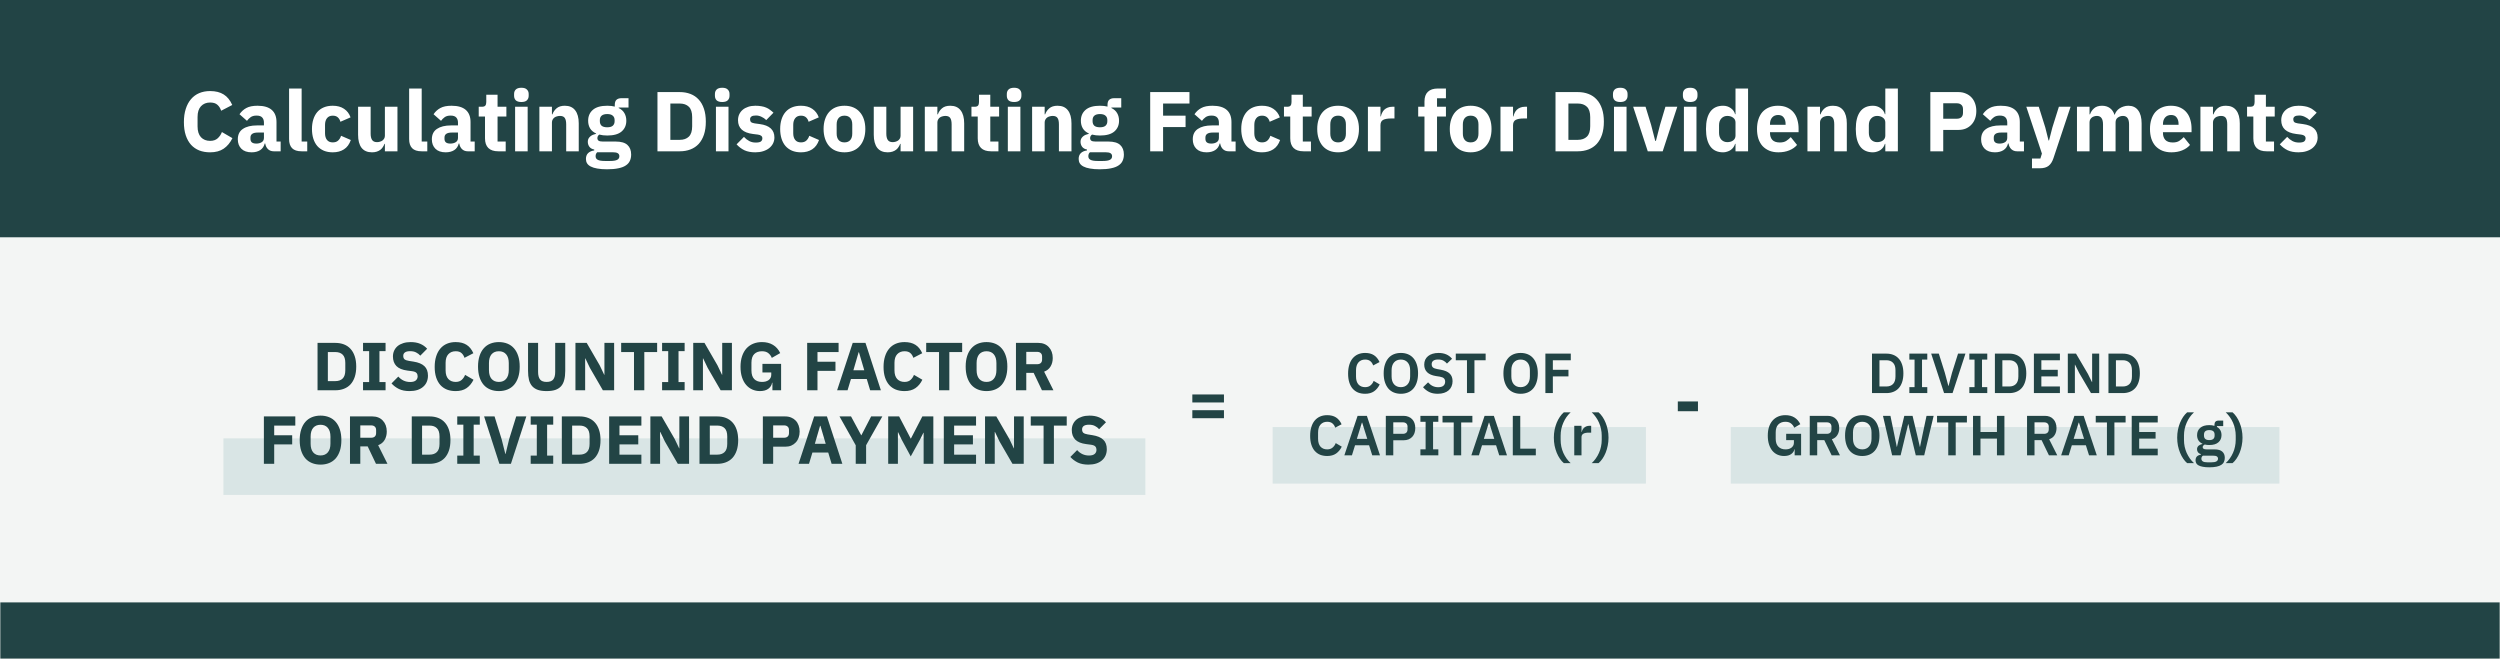 <?xml version="1.0" encoding="UTF-8"?> <svg xmlns="http://www.w3.org/2000/svg" width="884" height="233" viewBox="0 0 884 233" fill="none"><rect x="0" y="0" width="884" height="233" fill="#808080" stroke="none"/><g clip-path="url(#clip0_245_210)"><mask id="path-1-inside-1_245_210" fill="white"><path d="M0 0H884V233H0V0Z"></path></mask><path d="M0 0H884V233H0V0Z" fill="white"></path><rect width="884" height="84" fill="#224445"></rect><path d="M74.298 53.86C72.878 53.86 71.598 53.64 70.458 53.2C69.318 52.74 68.348 52.07 67.548 51.19C66.748 50.29 66.128 49.18 65.688 47.86C65.248 46.52 65.028 44.96 65.028 43.18C65.028 41.42 65.248 39.86 65.688 38.5C66.128 37.12 66.748 35.97 67.548 35.05C68.348 34.11 69.318 33.4 70.458 32.92C71.598 32.44 72.878 32.2 74.298 32.2C76.238 32.2 77.838 32.6 79.098 33.4C80.358 34.18 81.368 35.42 82.128 37.12L78.198 39.16C77.918 38.28 77.478 37.58 76.878 37.06C76.298 36.52 75.438 36.25 74.298 36.25C72.958 36.25 71.878 36.69 71.058 37.57C70.258 38.43 69.858 39.69 69.858 41.35V44.71C69.858 46.37 70.258 47.64 71.058 48.52C71.878 49.38 72.958 49.81 74.298 49.81C75.418 49.81 76.308 49.51 76.968 48.91C77.648 48.29 78.148 47.55 78.468 46.69L82.188 48.85C81.408 50.45 80.378 51.69 79.098 52.57C77.838 53.43 76.238 53.86 74.298 53.86ZM96.779 53.5C95.979 53.5 95.309 53.25 94.769 52.75C94.249 52.25 93.919 51.58 93.779 50.74H93.599C93.359 51.76 92.829 52.54 92.009 53.08C91.189 53.6 90.179 53.86 88.979 53.86C87.399 53.86 86.189 53.44 85.349 52.6C84.509 51.76 84.089 50.65 84.089 49.27C84.089 47.61 84.689 46.38 85.889 45.58C87.109 44.76 88.759 44.35 90.839 44.35H93.329V43.36C93.329 42.6 93.129 42 92.729 41.56C92.329 41.1 91.659 40.87 90.719 40.87C89.839 40.87 89.139 41.06 88.619 41.44C88.099 41.82 87.669 42.25 87.329 42.73L84.689 40.39C85.329 39.45 86.129 38.72 87.089 38.2C88.069 37.66 89.389 37.39 91.049 37.39C93.289 37.39 94.969 37.88 96.089 38.86C97.209 39.84 97.769 41.27 97.769 43.15V50.05H99.239V53.5H96.779ZM90.629 50.77C91.369 50.77 91.999 50.61 92.519 50.29C93.059 49.97 93.329 49.45 93.329 48.73V46.87H91.169C89.429 46.87 88.559 47.46 88.559 48.64V49.09C88.559 49.67 88.739 50.1 89.099 50.38C89.459 50.64 89.969 50.77 90.629 50.77ZM106.629 53.5C105.109 53.5 103.989 53.13 103.269 52.39C102.569 51.65 102.219 50.58 102.219 49.18V31.3H106.659V50.05H108.639V53.5H106.629ZM117.661 53.86C116.481 53.86 115.431 53.67 114.511 53.29C113.591 52.89 112.821 52.34 112.201 51.64C111.581 50.92 111.111 50.05 110.791 49.03C110.471 48.01 110.311 46.87 110.311 45.61C110.311 44.35 110.471 43.22 110.791 42.22C111.111 41.2 111.581 40.33 112.201 39.61C112.821 38.89 113.591 38.34 114.511 37.96C115.431 37.58 116.481 37.39 117.661 37.39C119.261 37.39 120.591 37.75 121.651 38.47C122.731 39.19 123.501 40.2 123.961 41.5L120.361 43.06C120.221 42.46 119.931 41.95 119.491 41.53C119.051 41.11 118.441 40.9 117.661 40.9C116.761 40.9 116.081 41.2 115.621 41.8C115.161 42.38 114.931 43.17 114.931 44.17V47.11C114.931 48.11 115.161 48.9 115.621 49.48C116.081 50.06 116.761 50.35 117.661 50.35C118.461 50.35 119.091 50.14 119.551 49.72C120.031 49.28 120.381 48.71 120.601 48.01L124.051 49.51C123.531 51.01 122.721 52.11 121.621 52.81C120.541 53.51 119.221 53.86 117.661 53.86ZM136.099 50.86H135.949C135.809 51.26 135.619 51.64 135.379 52C135.159 52.36 134.869 52.68 134.509 52.96C134.149 53.24 133.719 53.46 133.219 53.62C132.739 53.78 132.179 53.86 131.539 53.86C129.919 53.86 128.689 53.33 127.849 52.27C127.029 51.19 126.619 49.65 126.619 47.65V37.75H131.059V47.26C131.059 48.22 131.229 48.96 131.569 49.48C131.909 50 132.489 50.26 133.309 50.26C133.649 50.26 133.989 50.21 134.329 50.11C134.669 50.01 134.969 49.87 135.229 49.69C135.489 49.49 135.699 49.25 135.859 48.97C136.019 48.69 136.099 48.36 136.099 47.98V37.75H140.539V53.5H136.099V50.86ZM149.081 53.5C147.561 53.5 146.441 53.13 145.721 52.39C145.021 51.65 144.671 50.58 144.671 49.18V31.3H149.111V50.05H151.091V53.5H149.081ZM165.393 53.5C164.593 53.5 163.923 53.25 163.383 52.75C162.863 52.25 162.533 51.58 162.393 50.74H162.213C161.973 51.76 161.443 52.54 160.623 53.08C159.803 53.6 158.793 53.86 157.593 53.86C156.013 53.86 154.803 53.44 153.963 52.6C153.123 51.76 152.703 50.65 152.703 49.27C152.703 47.61 153.303 46.38 154.503 45.58C155.723 44.76 157.373 44.35 159.453 44.35H161.943V43.36C161.943 42.6 161.743 42 161.343 41.56C160.943 41.1 160.273 40.87 159.333 40.87C158.453 40.87 157.753 41.06 157.233 41.44C156.713 41.82 156.283 42.25 155.943 42.73L153.303 40.39C153.943 39.45 154.743 38.72 155.703 38.2C156.683 37.66 158.003 37.39 159.663 37.39C161.903 37.39 163.583 37.88 164.703 38.86C165.823 39.84 166.383 41.27 166.383 43.15V50.05H167.853V53.5H165.393ZM159.243 50.77C159.983 50.77 160.613 50.61 161.133 50.29C161.673 49.97 161.943 49.45 161.943 48.73V46.87H159.783C158.043 46.87 157.173 47.46 157.173 48.64V49.09C157.173 49.67 157.353 50.1 157.713 50.38C158.073 50.64 158.583 50.77 159.243 50.77ZM176.177 53.5C174.637 53.5 173.467 53.11 172.667 52.33C171.887 51.55 171.497 50.41 171.497 48.91V41.2H169.277V37.75H170.387C170.987 37.75 171.397 37.61 171.617 37.33C171.837 37.03 171.947 36.61 171.947 36.07V33.49H175.937V37.75H179.057V41.2H175.937V50.05H178.817V53.5H176.177ZM184.361 36.07C183.461 36.07 182.801 35.87 182.381 35.47C181.981 35.05 181.781 34.52 181.781 33.88V33.22C181.781 32.58 181.981 32.06 182.381 31.66C182.801 31.24 183.461 31.03 184.361 31.03C185.261 31.03 185.911 31.24 186.311 31.66C186.731 32.06 186.941 32.58 186.941 33.22V33.88C186.941 34.52 186.731 35.05 186.311 35.47C185.911 35.87 185.261 36.07 184.361 36.07ZM182.141 37.75H186.581V53.5H182.141V37.75ZM190.725 53.5V37.75H195.165V40.42H195.345C195.625 39.6 196.115 38.89 196.815 38.29C197.515 37.69 198.485 37.39 199.725 37.39C201.345 37.39 202.565 37.93 203.385 39.01C204.225 40.09 204.645 41.63 204.645 43.63V53.5H200.205V43.99C200.205 42.97 200.045 42.22 199.725 41.74C199.405 41.24 198.835 40.99 198.015 40.99C197.655 40.99 197.305 41.04 196.965 41.14C196.625 41.22 196.315 41.36 196.035 41.56C195.775 41.76 195.565 42.01 195.405 42.31C195.245 42.59 195.165 42.92 195.165 43.3V53.5H190.725ZM223.176 54.64C223.176 55.48 223.026 56.22 222.726 56.86C222.446 57.5 221.976 58.04 221.316 58.48C220.656 58.94 219.776 59.28 218.676 59.5C217.596 59.74 216.256 59.86 214.656 59.86C213.296 59.86 212.136 59.77 211.176 59.59C210.236 59.43 209.466 59.19 208.866 58.87C208.286 58.57 207.856 58.19 207.576 57.73C207.316 57.29 207.186 56.78 207.186 56.2C207.186 55.32 207.446 54.63 207.966 54.13C208.486 53.63 209.206 53.32 210.126 53.2V52.87C209.366 52.73 208.796 52.41 208.416 51.91C208.036 51.39 207.846 50.79 207.846 50.11C207.846 49.69 207.926 49.33 208.086 49.03C208.266 48.71 208.486 48.44 208.746 48.22C209.026 47.98 209.346 47.79 209.706 47.65C210.066 47.51 210.426 47.4 210.786 47.32V47.2C209.826 46.76 209.116 46.16 208.656 45.4C208.196 44.62 207.966 43.72 207.966 42.7C207.966 41.1 208.516 39.82 209.616 38.86C210.736 37.88 212.436 37.39 214.716 37.39C215.756 37.39 216.646 37.49 217.386 37.69V37.09C217.386 36.25 217.586 35.65 217.986 35.29C218.406 34.91 218.996 34.72 219.756 34.72H222.246V38.02H218.766V38.2C219.686 38.64 220.366 39.25 220.806 40.03C221.246 40.79 221.466 41.68 221.466 42.7C221.466 44.28 220.906 45.55 219.786 46.51C218.686 47.45 216.996 47.92 214.716 47.92C213.696 47.92 212.766 47.81 211.926 47.59C211.466 47.89 211.236 48.31 211.236 48.85C211.236 49.23 211.376 49.53 211.656 49.75C211.956 49.95 212.446 50.05 213.126 50.05H217.686C219.606 50.05 220.996 50.45 221.856 51.25C222.736 52.05 223.176 53.18 223.176 54.64ZM219.006 55.24C219.006 54.78 218.826 54.43 218.466 54.19C218.106 53.95 217.476 53.83 216.576 53.83H211.176C210.976 54.03 210.826 54.25 210.726 54.49C210.646 54.75 210.606 55 210.606 55.24C210.606 55.82 210.856 56.24 211.356 56.5C211.856 56.78 212.706 56.92 213.906 56.92H215.706C216.906 56.92 217.756 56.78 218.256 56.5C218.756 56.24 219.006 55.82 219.006 55.24ZM214.716 45.01C215.596 45.01 216.246 44.83 216.666 44.47C217.106 44.09 217.326 43.55 217.326 42.85V42.49C217.326 41.79 217.106 41.26 216.666 40.9C216.246 40.52 215.596 40.33 214.716 40.33C213.836 40.33 213.176 40.52 212.736 40.9C212.316 41.26 212.106 41.79 212.106 42.49V42.85C212.106 43.55 212.316 44.09 212.736 44.47C213.176 44.83 213.836 45.01 214.716 45.01ZM232.479 32.56H240.369C241.749 32.56 243.009 32.78 244.149 33.22C245.289 33.66 246.259 34.32 247.059 35.2C247.859 36.06 248.479 37.15 248.919 38.47C249.359 39.77 249.579 41.29 249.579 43.03C249.579 44.77 249.359 46.3 248.919 47.62C248.479 48.92 247.859 50.01 247.059 50.89C246.259 51.75 245.289 52.4 244.149 52.84C243.009 53.28 241.749 53.5 240.369 53.5H232.479V32.56ZM240.369 49.45C241.729 49.45 242.799 49.07 243.579 48.31C244.359 47.55 244.749 46.33 244.749 44.65V41.41C244.749 39.73 244.359 38.51 243.579 37.75C242.799 36.99 241.729 36.61 240.369 36.61H237.039V49.45H240.369ZM255.377 36.07C254.477 36.07 253.817 35.87 253.397 35.47C252.997 35.05 252.797 34.52 252.797 33.88V33.22C252.797 32.58 252.997 32.06 253.397 31.66C253.817 31.24 254.477 31.03 255.377 31.03C256.277 31.03 256.927 31.24 257.327 31.66C257.747 32.06 257.957 32.58 257.957 33.22V33.88C257.957 34.52 257.747 35.05 257.327 35.47C256.927 35.87 256.277 36.07 255.377 36.07ZM253.157 37.75H257.597V53.5H253.157V37.75ZM267.081 53.86C265.561 53.86 264.281 53.62 263.241 53.14C262.201 52.64 261.271 51.94 260.451 51.04L263.061 48.4C263.621 49.02 264.241 49.51 264.921 49.87C265.601 50.23 266.371 50.41 267.231 50.41C268.111 50.41 268.721 50.28 269.061 50.02C269.401 49.74 269.571 49.37 269.571 48.91C269.571 48.17 269.041 47.73 267.981 47.59L266.271 47.38C262.731 46.94 260.961 45.32 260.961 42.52C260.961 41.76 261.101 41.07 261.381 40.45C261.681 39.81 262.091 39.27 262.611 38.83C263.151 38.37 263.791 38.02 264.531 37.78C265.291 37.52 266.141 37.39 267.081 37.39C267.901 37.39 268.621 37.45 269.241 37.57C269.881 37.67 270.441 37.83 270.921 38.05C271.421 38.25 271.871 38.51 272.271 38.83C272.691 39.13 273.101 39.47 273.501 39.85L270.951 42.46C270.451 41.96 269.881 41.57 269.241 41.29C268.621 40.99 267.981 40.84 267.321 40.84C266.561 40.84 266.021 40.96 265.701 41.2C265.381 41.44 265.221 41.76 265.221 42.16C265.221 42.58 265.331 42.91 265.551 43.15C265.791 43.37 266.231 43.53 266.871 43.63L268.641 43.87C272.101 44.33 273.831 45.91 273.831 48.61C273.831 49.37 273.671 50.07 273.351 50.71C273.031 51.35 272.571 51.91 271.971 52.39C271.391 52.85 270.681 53.21 269.841 53.47C269.021 53.73 268.101 53.86 267.081 53.86ZM283.218 53.86C282.038 53.86 280.988 53.67 280.068 53.29C279.148 52.89 278.378 52.34 277.758 51.64C277.138 50.92 276.668 50.05 276.348 49.03C276.028 48.01 275.868 46.87 275.868 45.61C275.868 44.35 276.028 43.22 276.348 42.22C276.668 41.2 277.138 40.33 277.758 39.61C278.378 38.89 279.148 38.34 280.068 37.96C280.988 37.58 282.038 37.39 283.218 37.39C284.818 37.39 286.148 37.75 287.208 38.47C288.288 39.19 289.058 40.2 289.518 41.5L285.918 43.06C285.778 42.46 285.488 41.95 285.048 41.53C284.608 41.11 283.998 40.9 283.218 40.9C282.318 40.9 281.638 41.2 281.178 41.8C280.718 42.38 280.488 43.17 280.488 44.17V47.11C280.488 48.11 280.718 48.9 281.178 49.48C281.638 50.06 282.318 50.35 283.218 50.35C284.018 50.35 284.648 50.14 285.108 49.72C285.588 49.28 285.938 48.71 286.158 48.01L289.608 49.51C289.088 51.01 288.278 52.11 287.178 52.81C286.098 53.51 284.778 53.86 283.218 53.86ZM298.6 53.86C297.44 53.86 296.4 53.67 295.48 53.29C294.58 52.91 293.81 52.36 293.17 51.64C292.55 50.92 292.07 50.05 291.73 49.03C291.39 48.01 291.22 46.87 291.22 45.61C291.22 44.35 291.39 43.21 291.73 42.19C292.07 41.17 292.55 40.31 293.17 39.61C293.81 38.89 294.58 38.34 295.48 37.96C296.4 37.58 297.44 37.39 298.6 37.39C299.76 37.39 300.79 37.58 301.69 37.96C302.61 38.34 303.38 38.89 304 39.61C304.64 40.31 305.13 41.17 305.47 42.19C305.81 43.21 305.98 44.35 305.98 45.61C305.98 46.87 305.81 48.01 305.47 49.03C305.13 50.05 304.64 50.92 304 51.64C303.38 52.36 302.61 52.91 301.69 53.29C300.79 53.67 299.76 53.86 298.6 53.86ZM298.6 50.35C299.48 50.35 300.16 50.08 300.64 49.54C301.12 49 301.36 48.23 301.36 47.23V44.02C301.36 43.02 301.12 42.25 300.64 41.71C300.16 41.17 299.48 40.9 298.6 40.9C297.72 40.9 297.04 41.17 296.56 41.71C296.08 42.25 295.84 43.02 295.84 44.02V47.23C295.84 48.23 296.08 49 296.56 49.54C297.04 50.08 297.72 50.35 298.6 50.35ZM318.443 50.86H318.293C318.153 51.26 317.963 51.64 317.723 52C317.503 52.36 317.213 52.68 316.853 52.96C316.493 53.24 316.063 53.46 315.563 53.62C315.083 53.78 314.523 53.86 313.883 53.86C312.263 53.86 311.033 53.33 310.193 52.27C309.373 51.19 308.963 49.65 308.963 47.65V37.75H313.403V47.26C313.403 48.22 313.573 48.96 313.913 49.48C314.253 50 314.833 50.26 315.653 50.26C315.993 50.26 316.333 50.21 316.673 50.11C317.013 50.01 317.313 49.87 317.573 49.69C317.833 49.49 318.043 49.25 318.203 48.97C318.363 48.69 318.443 48.36 318.443 47.98V37.75H322.883V53.5H318.443V50.86ZM327.014 53.5V37.75H331.454V40.42H331.634C331.914 39.6 332.404 38.89 333.104 38.29C333.804 37.69 334.774 37.39 336.014 37.39C337.634 37.39 338.854 37.93 339.674 39.01C340.514 40.09 340.934 41.63 340.934 43.63V53.5H336.494V43.99C336.494 42.97 336.334 42.22 336.014 41.74C335.694 41.24 335.124 40.99 334.304 40.99C333.944 40.99 333.594 41.04 333.254 41.14C332.914 41.22 332.604 41.36 332.324 41.56C332.064 41.76 331.854 42.01 331.694 42.31C331.534 42.59 331.454 42.92 331.454 43.3V53.5H327.014ZM350.405 53.5C348.865 53.5 347.695 53.11 346.895 52.33C346.115 51.55 345.725 50.41 345.725 48.91V41.2H343.505V37.75H344.615C345.215 37.75 345.625 37.61 345.845 37.33C346.065 37.03 346.175 36.61 346.175 36.07V33.49H350.165V37.75H353.285V41.2H350.165V50.05H353.045V53.5H350.405ZM358.59 36.07C357.69 36.07 357.03 35.87 356.61 35.47C356.21 35.05 356.01 34.52 356.01 33.88V33.22C356.01 32.58 356.21 32.06 356.61 31.66C357.03 31.24 357.69 31.03 358.59 31.03C359.49 31.03 360.14 31.24 360.54 31.66C360.96 32.06 361.17 32.58 361.17 33.22V33.88C361.17 34.52 360.96 35.05 360.54 35.47C360.14 35.87 359.49 36.07 358.59 36.07ZM356.37 37.75H360.81V53.5H356.37V37.75ZM364.954 53.5V37.75H369.394V40.42H369.574C369.854 39.6 370.344 38.89 371.044 38.29C371.744 37.69 372.714 37.39 373.954 37.39C375.574 37.39 376.794 37.93 377.614 39.01C378.454 40.09 378.874 41.63 378.874 43.63V53.5H374.434V43.99C374.434 42.97 374.274 42.22 373.954 41.74C373.634 41.24 373.064 40.99 372.244 40.99C371.884 40.99 371.534 41.04 371.194 41.14C370.854 41.22 370.544 41.36 370.264 41.56C370.004 41.76 369.794 42.01 369.634 42.31C369.474 42.59 369.394 42.92 369.394 43.3V53.5H364.954ZM397.405 54.64C397.405 55.48 397.255 56.22 396.955 56.86C396.675 57.5 396.205 58.04 395.545 58.48C394.885 58.94 394.005 59.28 392.905 59.5C391.825 59.74 390.485 59.86 388.885 59.86C387.525 59.86 386.365 59.77 385.405 59.59C384.465 59.43 383.695 59.19 383.095 58.87C382.515 58.57 382.085 58.19 381.805 57.73C381.545 57.29 381.415 56.78 381.415 56.2C381.415 55.32 381.675 54.63 382.195 54.13C382.715 53.63 383.435 53.32 384.355 53.2V52.87C383.595 52.73 383.025 52.41 382.645 51.91C382.265 51.39 382.075 50.79 382.075 50.11C382.075 49.69 382.155 49.33 382.315 49.03C382.495 48.71 382.715 48.44 382.975 48.22C383.255 47.98 383.575 47.79 383.935 47.65C384.295 47.51 384.655 47.4 385.015 47.32V47.2C384.055 46.76 383.345 46.16 382.885 45.4C382.425 44.62 382.195 43.72 382.195 42.7C382.195 41.1 382.745 39.82 383.845 38.86C384.965 37.88 386.665 37.39 388.945 37.39C389.985 37.39 390.875 37.49 391.615 37.69V37.09C391.615 36.25 391.815 35.65 392.215 35.29C392.635 34.91 393.225 34.72 393.985 34.72H396.475V38.02H392.995V38.2C393.915 38.64 394.595 39.25 395.035 40.03C395.475 40.79 395.695 41.68 395.695 42.7C395.695 44.28 395.135 45.55 394.015 46.51C392.915 47.45 391.225 47.92 388.945 47.92C387.925 47.92 386.995 47.81 386.155 47.59C385.695 47.89 385.465 48.31 385.465 48.85C385.465 49.23 385.605 49.53 385.885 49.75C386.185 49.95 386.675 50.05 387.355 50.05H391.915C393.835 50.05 395.225 50.45 396.085 51.25C396.965 52.05 397.405 53.18 397.405 54.64ZM393.235 55.24C393.235 54.78 393.055 54.43 392.695 54.19C392.335 53.95 391.705 53.83 390.805 53.83H385.405C385.205 54.03 385.055 54.25 384.955 54.49C384.875 54.75 384.835 55 384.835 55.24C384.835 55.82 385.085 56.24 385.585 56.5C386.085 56.78 386.935 56.92 388.135 56.92H389.935C391.135 56.92 391.985 56.78 392.485 56.5C392.985 56.24 393.235 55.82 393.235 55.24ZM388.945 45.01C389.825 45.01 390.475 44.83 390.895 44.47C391.335 44.09 391.555 43.55 391.555 42.85V42.49C391.555 41.79 391.335 41.26 390.895 40.9C390.475 40.52 389.825 40.33 388.945 40.33C388.065 40.33 387.405 40.52 386.965 40.9C386.545 41.26 386.335 41.79 386.335 42.49V42.85C386.335 43.55 386.545 44.09 386.965 44.47C387.405 44.83 388.065 45.01 388.945 45.01ZM406.707 53.5V32.56H420.597V36.61H411.267V40.9H419.217V44.92H411.267V53.5H406.707ZM434.455 53.5C433.655 53.5 432.985 53.25 432.445 52.75C431.925 52.25 431.595 51.58 431.455 50.74H431.275C431.035 51.76 430.505 52.54 429.685 53.08C428.865 53.6 427.855 53.86 426.655 53.86C425.075 53.86 423.865 53.44 423.025 52.6C422.185 51.76 421.765 50.65 421.765 49.27C421.765 47.61 422.365 46.38 423.565 45.58C424.785 44.76 426.435 44.35 428.515 44.35H431.005V43.36C431.005 42.6 430.805 42 430.405 41.56C430.005 41.1 429.335 40.87 428.395 40.87C427.515 40.87 426.815 41.06 426.295 41.44C425.775 41.82 425.345 42.25 425.005 42.73L422.365 40.39C423.005 39.45 423.805 38.72 424.765 38.2C425.745 37.66 427.065 37.39 428.725 37.39C430.965 37.39 432.645 37.88 433.765 38.86C434.885 39.84 435.445 41.27 435.445 43.15V50.05H436.915V53.5H434.455ZM428.305 50.77C429.045 50.77 429.675 50.61 430.195 50.29C430.735 49.97 431.005 49.45 431.005 48.73V46.87H428.845C427.105 46.87 426.235 47.46 426.235 48.64V49.09C426.235 49.67 426.415 50.1 426.775 50.38C427.135 50.64 427.645 50.77 428.305 50.77ZM446.255 53.86C445.075 53.86 444.025 53.67 443.105 53.29C442.185 52.89 441.415 52.34 440.795 51.64C440.175 50.92 439.705 50.05 439.385 49.03C439.065 48.01 438.905 46.87 438.905 45.61C438.905 44.35 439.065 43.22 439.385 42.22C439.705 41.2 440.175 40.33 440.795 39.61C441.415 38.89 442.185 38.34 443.105 37.96C444.025 37.58 445.075 37.39 446.255 37.39C447.855 37.39 449.185 37.75 450.245 38.47C451.325 39.19 452.095 40.2 452.555 41.5L448.955 43.06C448.815 42.46 448.525 41.95 448.085 41.53C447.645 41.11 447.035 40.9 446.255 40.9C445.355 40.9 444.675 41.2 444.215 41.8C443.755 42.38 443.525 43.17 443.525 44.17V47.11C443.525 48.11 443.755 48.9 444.215 49.48C444.675 50.06 445.355 50.35 446.255 50.35C447.055 50.35 447.685 50.14 448.145 49.72C448.625 49.28 448.975 48.71 449.195 48.01L452.645 49.51C452.125 51.01 451.315 52.11 450.215 52.81C449.135 53.51 447.815 53.86 446.255 53.86ZM460.913 53.5C459.373 53.5 458.203 53.11 457.403 52.33C456.623 51.55 456.233 50.41 456.233 48.91V41.2H454.013V37.75H455.123C455.723 37.75 456.133 37.61 456.353 37.33C456.573 37.03 456.683 36.61 456.683 36.07V33.49H460.673V37.75H463.793V41.2H460.673V50.05H463.553V53.5H460.913ZM473.15 53.86C471.99 53.86 470.95 53.67 470.03 53.29C469.13 52.91 468.36 52.36 467.72 51.64C467.1 50.92 466.62 50.05 466.28 49.03C465.94 48.01 465.77 46.87 465.77 45.61C465.77 44.35 465.94 43.21 466.28 42.19C466.62 41.17 467.1 40.31 467.72 39.61C468.36 38.89 469.13 38.34 470.03 37.96C470.95 37.58 471.99 37.39 473.15 37.39C474.31 37.39 475.34 37.58 476.24 37.96C477.16 38.34 477.93 38.89 478.55 39.61C479.19 40.31 479.68 41.17 480.02 42.19C480.36 43.21 480.53 44.35 480.53 45.61C480.53 46.87 480.36 48.01 480.02 49.03C479.68 50.05 479.19 50.92 478.55 51.64C477.93 52.36 477.16 52.91 476.24 53.29C475.34 53.67 474.31 53.86 473.15 53.86ZM473.15 50.35C474.03 50.35 474.71 50.08 475.19 49.54C475.67 49 475.91 48.23 475.91 47.23V44.02C475.91 43.02 475.67 42.25 475.19 41.71C474.71 41.17 474.03 40.9 473.15 40.9C472.27 40.9 471.59 41.17 471.11 41.71C470.63 42.25 470.39 43.02 470.39 44.02V47.23C470.39 48.23 470.63 49 471.11 49.54C471.59 50.08 472.27 50.35 473.15 50.35ZM483.694 53.5V37.75H488.134V41.17H488.284C488.364 40.73 488.504 40.31 488.704 39.91C488.904 39.49 489.164 39.12 489.484 38.8C489.824 38.48 490.224 38.23 490.684 38.05C491.144 37.85 491.684 37.75 492.304 37.75H493.084V41.89H491.974C490.674 41.89 489.704 42.06 489.064 42.4C488.444 42.74 488.134 43.37 488.134 44.29V53.5H483.694ZM503.693 41.2H501.473V37.75H503.693V35.89C503.693 34.37 504.093 33.23 504.893 32.47C505.693 31.69 506.863 31.3 508.403 31.3H511.283V34.75H508.133V37.75H511.283V41.2H508.133V53.5H503.693V41.2ZM520.025 53.86C518.865 53.86 517.825 53.67 516.905 53.29C516.005 52.91 515.235 52.36 514.595 51.64C513.975 50.92 513.495 50.05 513.155 49.03C512.815 48.01 512.645 46.87 512.645 45.61C512.645 44.35 512.815 43.21 513.155 42.19C513.495 41.17 513.975 40.31 514.595 39.61C515.235 38.89 516.005 38.34 516.905 37.96C517.825 37.58 518.865 37.39 520.025 37.39C521.185 37.39 522.215 37.58 523.115 37.96C524.035 38.34 524.805 38.89 525.425 39.61C526.065 40.31 526.555 41.17 526.895 42.19C527.235 43.21 527.405 44.35 527.405 45.61C527.405 46.87 527.235 48.01 526.895 49.03C526.555 50.05 526.065 50.92 525.425 51.64C524.805 52.36 524.035 52.91 523.115 53.29C522.215 53.67 521.185 53.86 520.025 53.86ZM520.025 50.35C520.905 50.35 521.585 50.08 522.065 49.54C522.545 49 522.785 48.23 522.785 47.23V44.02C522.785 43.02 522.545 42.25 522.065 41.71C521.585 41.17 520.905 40.9 520.025 40.9C519.145 40.9 518.465 41.17 517.985 41.71C517.505 42.25 517.265 43.02 517.265 44.02V47.23C517.265 48.23 517.505 49 517.985 49.54C518.465 50.08 519.145 50.35 520.025 50.35ZM530.569 53.5V37.75H535.009V41.17H535.159C535.239 40.73 535.379 40.31 535.579 39.91C535.779 39.49 536.039 39.12 536.359 38.8C536.699 38.48 537.099 38.23 537.559 38.05C538.019 37.85 538.559 37.75 539.179 37.75H539.959V41.89H538.849C537.549 41.89 536.579 42.06 535.939 42.4C535.319 42.74 535.009 43.37 535.009 44.29V53.5H530.569ZM550.028 32.56H557.918C559.298 32.56 560.558 32.78 561.698 33.22C562.838 33.66 563.808 34.32 564.608 35.2C565.408 36.06 566.028 37.15 566.468 38.47C566.908 39.77 567.128 41.29 567.128 43.03C567.128 44.77 566.908 46.3 566.468 47.62C566.028 48.92 565.408 50.01 564.608 50.89C563.808 51.75 562.838 52.4 561.698 52.84C560.558 53.28 559.298 53.5 557.918 53.5H550.028V32.56ZM557.918 49.45C559.278 49.45 560.348 49.07 561.128 48.31C561.908 47.55 562.298 46.33 562.298 44.65V41.41C562.298 39.73 561.908 38.51 561.128 37.75C560.348 36.99 559.278 36.61 557.918 36.61H554.588V49.45H557.918ZM572.926 36.07C572.026 36.07 571.366 35.87 570.946 35.47C570.546 35.05 570.346 34.52 570.346 33.88V33.22C570.346 32.58 570.546 32.06 570.946 31.66C571.366 31.24 572.026 31.03 572.926 31.03C573.826 31.03 574.476 31.24 574.876 31.66C575.296 32.06 575.506 32.58 575.506 33.22V33.88C575.506 34.52 575.296 35.05 574.876 35.47C574.476 35.87 573.826 36.07 572.926 36.07ZM570.706 37.75H575.146V53.5H570.706V37.75ZM582.65 53.5L577.49 37.75H581.87L583.82 44.11L585.29 49.81H585.53L587 44.11L588.89 37.75H593.09L587.93 53.5H582.65ZM597.652 36.07C596.752 36.07 596.092 35.87 595.672 35.47C595.272 35.05 595.072 34.52 595.072 33.88V33.22C595.072 32.58 595.272 32.06 595.672 31.66C596.092 31.24 596.752 31.03 597.652 31.03C598.552 31.03 599.202 31.24 599.602 31.66C600.022 32.06 600.232 32.58 600.232 33.22V33.88C600.232 34.52 600.022 35.05 599.602 35.47C599.202 35.87 598.552 36.07 597.652 36.07ZM595.432 37.75H599.872V53.5H595.432V37.75ZM613.676 50.86H613.526C613.406 51.28 613.216 51.68 612.956 52.06C612.696 52.42 612.376 52.74 611.996 53.02C611.636 53.28 611.216 53.48 610.736 53.62C610.276 53.78 609.796 53.86 609.296 53.86C607.296 53.86 605.786 53.16 604.766 51.76C603.746 50.34 603.236 48.29 603.236 45.61C603.236 42.93 603.746 40.89 604.766 39.49C605.786 38.09 607.296 37.39 609.296 37.39C610.316 37.39 611.216 37.67 611.996 38.23C612.796 38.79 613.306 39.51 613.526 40.39H613.676V31.3H618.116V53.5H613.676V50.86ZM610.766 50.26C611.606 50.26 612.296 50.06 612.836 49.66C613.396 49.24 613.676 48.67 613.676 47.95V43.3C613.676 42.58 613.396 42.02 612.836 41.62C612.296 41.2 611.606 40.99 610.766 40.99C609.926 40.99 609.226 41.29 608.666 41.89C608.126 42.47 607.856 43.26 607.856 44.26V46.99C607.856 47.99 608.126 48.79 608.666 49.39C609.226 49.97 609.926 50.26 610.766 50.26ZM628.838 53.86C627.638 53.86 626.568 53.67 625.628 53.29C624.688 52.89 623.888 52.34 623.228 51.64C622.588 50.92 622.098 50.05 621.758 49.03C621.438 48.01 621.278 46.87 621.278 45.61C621.278 44.37 621.438 43.25 621.758 42.25C622.078 41.23 622.548 40.36 623.168 39.64C623.808 38.92 624.588 38.37 625.508 37.99C626.428 37.59 627.478 37.39 628.658 37.39C629.958 37.39 631.068 37.61 631.988 38.05C632.928 38.49 633.688 39.08 634.268 39.82C634.868 40.56 635.298 41.42 635.558 42.4C635.838 43.36 635.978 44.37 635.978 45.43V46.75H625.868V46.99C625.868 48.03 626.148 48.86 626.708 49.48C627.268 50.08 628.148 50.38 629.348 50.38C630.268 50.38 631.018 50.2 631.598 49.84C632.178 49.46 632.718 49.01 633.218 48.49L635.438 51.25C634.738 52.07 633.818 52.71 632.678 53.17C631.558 53.63 630.278 53.86 628.838 53.86ZM628.748 40.66C627.848 40.66 627.138 40.96 626.618 41.56C626.118 42.14 625.868 42.92 625.868 43.9V44.14H631.388V43.87C631.388 42.91 631.168 42.14 630.728 41.56C630.308 40.96 629.648 40.66 628.748 40.66ZM639.114 53.5V37.75H643.554V40.42H643.734C644.014 39.6 644.504 38.89 645.204 38.29C645.904 37.69 646.874 37.39 648.114 37.39C649.734 37.39 650.954 37.93 651.774 39.01C652.614 40.09 653.034 41.63 653.034 43.63V53.5H648.594V43.99C648.594 42.97 648.434 42.22 648.114 41.74C647.794 41.24 647.224 40.99 646.404 40.99C646.044 40.99 645.694 41.04 645.354 41.14C645.014 41.22 644.704 41.36 644.424 41.56C644.164 41.76 643.954 42.01 643.794 42.31C643.634 42.59 643.554 42.92 643.554 43.3V53.5H639.114ZM666.645 50.86H666.495C666.375 51.28 666.185 51.68 665.925 52.06C665.665 52.42 665.345 52.74 664.965 53.02C664.605 53.28 664.185 53.48 663.705 53.62C663.245 53.78 662.765 53.86 662.265 53.86C660.265 53.86 658.755 53.16 657.735 51.76C656.715 50.34 656.205 48.29 656.205 45.61C656.205 42.93 656.715 40.89 657.735 39.49C658.755 38.09 660.265 37.39 662.265 37.39C663.285 37.39 664.185 37.67 664.965 38.23C665.765 38.79 666.275 39.51 666.495 40.39H666.645V31.3H671.085V53.5H666.645V50.86ZM663.735 50.26C664.575 50.26 665.265 50.06 665.805 49.66C666.365 49.24 666.645 48.67 666.645 47.95V43.3C666.645 42.58 666.365 42.02 665.805 41.62C665.265 41.2 664.575 40.99 663.735 40.99C662.895 40.99 662.195 41.29 661.635 41.89C661.095 42.47 660.825 43.26 660.825 44.26V46.99C660.825 47.99 661.095 48.79 661.635 49.39C662.195 49.97 662.895 50.26 663.735 50.26ZM682.567 53.5V32.56H692.467C693.447 32.56 694.327 32.73 695.107 33.07C695.887 33.39 696.547 33.84 697.087 34.42C697.647 35 698.077 35.71 698.377 36.55C698.677 37.37 698.827 38.27 698.827 39.25C698.827 40.25 698.677 41.16 698.377 41.98C698.077 42.8 697.647 43.5 697.087 44.08C696.547 44.66 695.887 45.12 695.107 45.46C694.327 45.78 693.447 45.94 692.467 45.94H687.127V53.5H682.567ZM687.127 41.98H691.927C692.607 41.98 693.137 41.81 693.517 41.47C693.917 41.11 694.117 40.59 694.117 39.91V38.59C694.117 37.91 693.917 37.4 693.517 37.06C693.137 36.7 692.607 36.52 691.927 36.52H687.127V41.98ZM713.215 53.5C712.415 53.5 711.745 53.25 711.205 52.75C710.685 52.25 710.355 51.58 710.215 50.74H710.035C709.795 51.76 709.265 52.54 708.445 53.08C707.625 53.6 706.615 53.86 705.415 53.86C703.835 53.86 702.625 53.44 701.785 52.6C700.945 51.76 700.525 50.65 700.525 49.27C700.525 47.61 701.125 46.38 702.325 45.58C703.545 44.76 705.195 44.35 707.275 44.35H709.765V43.36C709.765 42.6 709.565 42 709.165 41.56C708.765 41.1 708.095 40.87 707.155 40.87C706.275 40.87 705.575 41.06 705.055 41.44C704.535 41.82 704.105 42.25 703.765 42.73L701.125 40.39C701.765 39.45 702.565 38.72 703.525 38.2C704.505 37.66 705.825 37.39 707.485 37.39C709.725 37.39 711.405 37.88 712.525 38.86C713.645 39.84 714.205 41.27 714.205 43.15V50.05H715.675V53.5H713.215ZM707.065 50.77C707.805 50.77 708.435 50.61 708.955 50.29C709.495 49.97 709.765 49.45 709.765 48.73V46.87H707.605C705.865 46.87 704.995 47.46 704.995 48.64V49.09C704.995 49.67 705.175 50.1 705.535 50.38C705.895 50.64 706.405 50.77 707.065 50.77ZM728.021 37.75H732.161L726.101 55.93C725.701 57.15 725.131 58.05 724.391 58.63C723.671 59.21 722.631 59.5 721.271 59.5H718.511V56.05H721.481L722.021 54.31L716.501 37.75H720.911L723.221 45.1L724.361 49.66H724.541L725.711 45.1L728.021 37.75ZM734.417 53.5V37.75H738.857V40.42H739.037C739.317 39.58 739.797 38.87 740.477 38.29C741.157 37.69 742.087 37.39 743.267 37.39C744.347 37.39 745.267 37.66 746.027 38.2C746.787 38.74 747.337 39.53 747.677 40.57H747.767C747.907 40.13 748.117 39.72 748.397 39.34C748.697 38.94 749.057 38.6 749.477 38.32C749.897 38.04 750.367 37.82 750.887 37.66C751.407 37.48 751.967 37.39 752.567 37.39C754.087 37.39 755.247 37.93 756.047 39.01C756.867 40.09 757.277 41.63 757.277 43.63V53.5H752.837V43.99C752.837 41.99 752.117 40.99 750.677 40.99C750.017 40.99 749.417 41.18 748.877 41.56C748.337 41.94 748.067 42.52 748.067 43.3V53.5H743.627V43.99C743.627 41.99 742.907 40.99 741.467 40.99C741.147 40.99 740.827 41.04 740.507 41.14C740.207 41.22 739.927 41.36 739.667 41.56C739.427 41.76 739.227 42.01 739.067 42.31C738.927 42.59 738.857 42.92 738.857 43.3V53.5H734.417ZM767.793 53.86C766.593 53.86 765.523 53.67 764.583 53.29C763.643 52.89 762.843 52.34 762.183 51.64C761.543 50.92 761.053 50.05 760.713 49.03C760.393 48.01 760.233 46.87 760.233 45.61C760.233 44.37 760.393 43.25 760.713 42.25C761.033 41.23 761.503 40.36 762.123 39.64C762.763 38.92 763.543 38.37 764.463 37.99C765.383 37.59 766.433 37.39 767.613 37.39C768.913 37.39 770.023 37.61 770.943 38.05C771.883 38.49 772.643 39.08 773.223 39.82C773.823 40.56 774.253 41.42 774.513 42.4C774.793 43.36 774.933 44.37 774.933 45.43V46.75H764.823V46.99C764.823 48.03 765.103 48.86 765.663 49.48C766.223 50.08 767.103 50.38 768.303 50.38C769.223 50.38 769.973 50.2 770.553 49.84C771.133 49.46 771.673 49.01 772.173 48.49L774.393 51.25C773.693 52.07 772.773 52.71 771.633 53.17C770.513 53.63 769.233 53.86 767.793 53.86ZM767.703 40.66C766.803 40.66 766.093 40.96 765.573 41.56C765.073 42.14 764.823 42.92 764.823 43.9V44.14H770.343V43.87C770.343 42.91 770.123 42.14 769.683 41.56C769.263 40.96 768.603 40.66 767.703 40.66ZM778.069 53.5V37.75H782.509V40.42H782.689C782.969 39.6 783.459 38.89 784.159 38.29C784.859 37.69 785.829 37.39 787.069 37.39C788.689 37.39 789.909 37.93 790.729 39.01C791.569 40.09 791.989 41.63 791.989 43.63V53.5H787.549V43.99C787.549 42.97 787.389 42.22 787.069 41.74C786.749 41.24 786.179 40.99 785.359 40.99C784.999 40.99 784.649 41.04 784.309 41.14C783.969 41.22 783.659 41.36 783.379 41.56C783.119 41.76 782.909 42.01 782.749 42.31C782.589 42.59 782.509 42.92 782.509 43.3V53.5H778.069ZM801.46 53.5C799.92 53.5 798.75 53.11 797.95 52.33C797.17 51.55 796.78 50.41 796.78 48.91V41.2H794.56V37.75H795.67C796.27 37.75 796.68 37.61 796.9 37.33C797.12 37.03 797.23 36.61 797.23 36.07V33.49H801.22V37.75H804.34V41.2H801.22V50.05H804.1V53.5H801.46ZM812.764 53.86C811.244 53.86 809.964 53.62 808.924 53.14C807.884 52.64 806.954 51.94 806.134 51.04L808.744 48.4C809.304 49.02 809.924 49.51 810.604 49.87C811.284 50.23 812.054 50.41 812.914 50.41C813.794 50.41 814.404 50.28 814.744 50.02C815.084 49.74 815.254 49.37 815.254 48.91C815.254 48.17 814.724 47.73 813.664 47.59L811.954 47.38C808.414 46.94 806.644 45.32 806.644 42.52C806.644 41.76 806.784 41.07 807.064 40.45C807.364 39.81 807.774 39.27 808.294 38.83C808.834 38.37 809.474 38.02 810.214 37.78C810.974 37.52 811.824 37.39 812.764 37.39C813.584 37.39 814.304 37.45 814.924 37.57C815.564 37.67 816.124 37.83 816.604 38.05C817.104 38.25 817.554 38.51 817.954 38.83C818.374 39.13 818.784 39.47 819.184 39.85L816.634 42.46C816.134 41.96 815.564 41.57 814.924 41.29C814.304 40.99 813.664 40.84 813.004 40.84C812.244 40.84 811.704 40.96 811.384 41.2C811.064 41.44 810.904 41.76 810.904 42.16C810.904 42.58 811.014 42.91 811.234 43.15C811.474 43.37 811.914 43.53 812.554 43.63L814.324 43.87C817.784 44.33 819.514 45.91 819.514 48.61C819.514 49.37 819.354 50.07 819.034 50.71C818.714 51.35 818.254 51.91 817.654 52.39C817.074 52.85 816.364 53.21 815.524 53.47C814.704 53.73 813.784 53.86 812.764 53.86Z" fill="white"></path><rect width="884" height="149" transform="translate(0 84)" fill="#F3F5F4"></rect><rect x="79" y="155" width="326" height="20" fill="#D9E5E5"></rect><path d="M112.282 121.248H118.594C119.698 121.248 120.706 121.424 121.618 121.776C122.53 122.128 123.306 122.656 123.946 123.36C124.586 124.048 125.082 124.92 125.434 125.976C125.786 127.016 125.962 128.232 125.962 129.624C125.962 131.016 125.786 132.24 125.434 133.296C125.082 134.336 124.586 135.208 123.946 135.912C123.306 136.6 122.53 137.12 121.618 137.472C120.706 137.824 119.698 138 118.594 138H112.282V121.248ZM118.594 134.76C119.682 134.76 120.538 134.456 121.162 133.848C121.786 133.24 122.098 132.264 122.098 130.92V128.328C122.098 126.984 121.786 126.008 121.162 125.4C120.538 124.792 119.682 124.488 118.594 124.488H115.93V134.76H118.594ZM128.368 138V135.096H130.528V124.152H128.368V121.248H136.336V124.152H134.176V135.096H136.336V138H128.368ZM144.799 138.288C143.327 138.288 142.079 138.04 141.055 137.544C140.031 137.032 139.159 136.376 138.439 135.576L140.839 133.152C141.975 134.432 143.375 135.072 145.039 135.072C145.935 135.072 146.599 134.888 147.031 134.52C147.463 134.152 147.679 133.664 147.679 133.056C147.679 132.592 147.551 132.208 147.295 131.904C147.039 131.584 146.519 131.368 145.735 131.256L144.079 131.04C142.303 130.816 140.999 130.28 140.167 129.432C139.351 128.584 138.943 127.456 138.943 126.048C138.943 125.296 139.087 124.608 139.375 123.984C139.663 123.36 140.071 122.824 140.599 122.376C141.143 121.928 141.799 121.584 142.567 121.344C143.351 121.088 144.239 120.96 145.231 120.96C146.495 120.96 147.607 121.16 148.567 121.56C149.527 121.96 150.351 122.544 151.039 123.312L148.615 125.76C148.215 125.296 147.727 124.92 147.151 124.632C146.591 124.328 145.879 124.176 145.015 124.176C144.199 124.176 143.591 124.32 143.191 124.608C142.791 124.896 142.591 125.296 142.591 125.808C142.591 126.384 142.743 126.8 143.047 127.056C143.367 127.312 143.879 127.496 144.583 127.608L146.239 127.872C147.967 128.144 149.247 128.68 150.079 129.48C150.911 130.264 151.327 131.384 151.327 132.84C151.327 133.64 151.183 134.376 150.895 135.048C150.607 135.72 150.183 136.296 149.623 136.776C149.079 137.256 148.399 137.632 147.583 137.904C146.767 138.16 145.839 138.288 144.799 138.288ZM161.12 138.288C159.984 138.288 158.96 138.112 158.048 137.76C157.136 137.392 156.36 136.856 155.72 136.152C155.08 135.432 154.584 134.544 154.232 133.488C153.88 132.416 153.704 131.168 153.704 129.744C153.704 128.336 153.88 127.088 154.232 126C154.584 124.896 155.08 123.976 155.72 123.24C156.36 122.488 157.136 121.92 158.048 121.536C158.96 121.152 159.984 120.96 161.12 120.96C162.672 120.96 163.952 121.28 164.96 121.92C165.968 122.544 166.776 123.536 167.384 124.896L164.24 126.528C164.016 125.824 163.664 125.264 163.184 124.848C162.72 124.416 162.032 124.2 161.12 124.2C160.048 124.2 159.184 124.552 158.528 125.256C157.888 125.944 157.568 126.952 157.568 128.28V130.968C157.568 132.296 157.888 133.312 158.528 134.016C159.184 134.704 160.048 135.048 161.12 135.048C162.016 135.048 162.728 134.808 163.256 134.328C163.8 133.832 164.2 133.24 164.456 132.552L167.432 134.28C166.808 135.56 165.984 136.552 164.96 137.256C163.952 137.944 162.672 138.288 161.12 138.288ZM176.4 138.288C175.296 138.288 174.288 138.104 173.376 137.736C172.464 137.368 171.688 136.824 171.048 136.104C170.408 135.368 169.912 134.464 169.56 133.392C169.208 132.304 169.032 131.048 169.032 129.624C169.032 128.2 169.208 126.952 169.56 125.88C169.912 124.792 170.408 123.888 171.048 123.168C171.688 122.432 172.464 121.88 173.376 121.512C174.288 121.144 175.296 120.96 176.4 120.96C177.504 120.96 178.512 121.144 179.424 121.512C180.336 121.88 181.112 122.432 181.752 123.168C182.392 123.888 182.888 124.792 183.24 125.88C183.592 126.952 183.768 128.2 183.768 129.624C183.768 131.048 183.592 132.304 183.24 133.392C182.888 134.464 182.392 135.368 181.752 136.104C181.112 136.824 180.336 137.368 179.424 137.736C178.512 138.104 177.504 138.288 176.4 138.288ZM176.4 135.048C177.504 135.048 178.36 134.688 178.968 133.968C179.592 133.248 179.904 132.216 179.904 130.872V128.376C179.904 127.032 179.592 126 178.968 125.28C178.36 124.56 177.504 124.2 176.4 124.2C175.296 124.2 174.432 124.56 173.808 125.28C173.2 126 172.896 127.032 172.896 128.376V130.872C172.896 132.216 173.2 133.248 173.808 133.968C174.432 134.688 175.296 135.048 176.4 135.048ZM190.269 121.248V131.52C190.269 132.704 190.501 133.592 190.965 134.184C191.429 134.76 192.205 135.048 193.293 135.048C194.381 135.048 195.157 134.76 195.621 134.184C196.085 133.592 196.317 132.704 196.317 131.52V121.248H199.869V131.136C199.869 132.368 199.749 133.44 199.509 134.352C199.285 135.248 198.909 135.992 198.381 136.584C197.853 137.16 197.173 137.592 196.341 137.88C195.509 138.152 194.493 138.288 193.293 138.288C192.093 138.288 191.077 138.152 190.245 137.88C189.413 137.592 188.733 137.16 188.205 136.584C187.677 135.992 187.293 135.248 187.053 134.352C186.829 133.44 186.717 132.368 186.717 131.136V121.248H190.269ZM208.589 130.08L206.981 126.72H206.909V138H203.477V121.248H207.461L212.045 129.168L213.653 132.528H213.725V121.248H217.157V138H213.173L208.589 130.08ZM227.828 124.488V138H224.18V124.488H219.644V121.248H232.364V124.488H227.828ZM234.118 138V135.096H236.278V124.152H234.118V121.248H242.086V124.152H239.926V135.096H242.086V138H234.118ZM250.237 130.08L248.629 126.72H248.557V138H245.125V121.248H249.109L253.693 129.168L255.301 132.528H255.373V121.248H258.805V138H254.821L250.237 130.08ZM273.125 135.336H273.005C272.877 136.184 272.445 136.888 271.709 137.448C270.973 138.008 269.973 138.288 268.709 138.288C267.749 138.288 266.853 138.104 266.021 137.736C265.189 137.368 264.461 136.824 263.837 136.104C263.213 135.384 262.725 134.488 262.373 133.416C262.021 132.344 261.845 131.104 261.845 129.696C261.845 128.288 262.029 127.04 262.397 125.952C262.765 124.864 263.277 123.952 263.933 123.216C264.605 122.48 265.405 121.92 266.333 121.536C267.261 121.152 268.293 120.96 269.429 120.96C270.933 120.96 272.229 121.288 273.317 121.944C274.405 122.584 275.261 123.552 275.885 124.848L272.909 126.552C272.653 125.896 272.253 125.344 271.709 124.896C271.165 124.432 270.405 124.2 269.429 124.2C268.293 124.2 267.389 124.528 266.717 125.184C266.045 125.84 265.709 126.872 265.709 128.28V130.968C265.709 132.36 266.045 133.392 266.717 134.064C267.389 134.72 268.293 135.048 269.429 135.048C269.877 135.048 270.301 135 270.701 134.904C271.101 134.792 271.453 134.632 271.757 134.424C272.061 134.2 272.293 133.936 272.453 133.632C272.629 133.328 272.717 132.968 272.717 132.552V131.712H269.597V128.664H276.197V138H273.125V135.336ZM285.414 138V121.248H296.526V124.488H289.062V127.92H295.422V131.136H289.062V138H285.414ZM307.688 138L306.488 134.016H300.896L299.696 138H296L301.52 121.248H306.032L311.48 138H307.688ZM303.728 124.56H303.608L301.76 130.92H305.6L303.728 124.56ZM319.839 138.288C318.703 138.288 317.679 138.112 316.767 137.76C315.855 137.392 315.079 136.856 314.439 136.152C313.799 135.432 313.303 134.544 312.951 133.488C312.599 132.416 312.423 131.168 312.423 129.744C312.423 128.336 312.599 127.088 312.951 126C313.303 124.896 313.799 123.976 314.439 123.24C315.079 122.488 315.855 121.92 316.767 121.536C317.679 121.152 318.703 120.96 319.839 120.96C321.391 120.96 322.671 121.28 323.679 121.92C324.687 122.544 325.495 123.536 326.103 124.896L322.959 126.528C322.735 125.824 322.383 125.264 321.903 124.848C321.439 124.416 320.751 124.2 319.839 124.2C318.767 124.2 317.903 124.552 317.247 125.256C316.607 125.944 316.287 126.952 316.287 128.28V130.968C316.287 132.296 316.607 133.312 317.247 134.016C317.903 134.704 318.767 135.048 319.839 135.048C320.735 135.048 321.447 134.808 321.975 134.328C322.519 133.832 322.919 133.24 323.175 132.552L326.151 134.28C325.527 135.56 324.703 136.552 323.679 137.256C322.671 137.944 321.391 138.288 319.839 138.288ZM335.687 124.488V138H332.039V124.488H327.503V121.248H340.223V124.488H335.687ZM348.83 138.288C347.726 138.288 346.718 138.104 345.806 137.736C344.894 137.368 344.118 136.824 343.478 136.104C342.838 135.368 342.342 134.464 341.99 133.392C341.638 132.304 341.462 131.048 341.462 129.624C341.462 128.2 341.638 126.952 341.99 125.88C342.342 124.792 342.838 123.888 343.478 123.168C344.118 122.432 344.894 121.88 345.806 121.512C346.718 121.144 347.726 120.96 348.83 120.96C349.934 120.96 350.942 121.144 351.854 121.512C352.766 121.88 353.542 122.432 354.182 123.168C354.822 123.888 355.318 124.792 355.67 125.88C356.022 126.952 356.198 128.2 356.198 129.624C356.198 131.048 356.022 132.304 355.67 133.392C355.318 134.464 354.822 135.368 354.182 136.104C353.542 136.824 352.766 137.368 351.854 137.736C350.942 138.104 349.934 138.288 348.83 138.288ZM348.83 135.048C349.934 135.048 350.79 134.688 351.398 133.968C352.022 133.248 352.334 132.216 352.334 130.872V128.376C352.334 127.032 352.022 126 351.398 125.28C350.79 124.56 349.934 124.2 348.83 124.2C347.726 124.2 346.862 124.56 346.238 125.28C345.63 126 345.326 127.032 345.326 128.376V130.872C345.326 132.216 345.63 133.248 346.238 133.968C346.862 134.688 347.726 135.048 348.83 135.048ZM362.891 138H359.243V121.248H367.187C367.955 121.248 368.651 121.376 369.275 121.632C369.899 121.888 370.427 122.256 370.859 122.736C371.307 123.2 371.651 123.76 371.891 124.416C372.131 125.072 372.251 125.8 372.251 126.6C372.251 127.736 371.995 128.728 371.483 129.576C370.987 130.424 370.227 131.04 369.203 131.424L372.491 138H368.435L365.507 131.856H362.891V138ZM366.731 128.784C367.275 128.784 367.699 128.648 368.003 128.376C368.323 128.088 368.483 127.672 368.483 127.128V126.072C368.483 125.528 368.323 125.12 368.003 124.848C367.699 124.56 367.275 124.416 366.731 124.416H362.891V128.784H366.731ZM93.309 164V147.248H104.421V150.488H96.957V153.92H103.317V157.136H96.957V164H93.309ZM113.341 164.288C112.237 164.288 111.229 164.104 110.317 163.736C109.405 163.368 108.629 162.824 107.989 162.104C107.349 161.368 106.853 160.464 106.501 159.392C106.149 158.304 105.973 157.048 105.973 155.624C105.973 154.2 106.149 152.952 106.501 151.88C106.853 150.792 107.349 149.888 107.989 149.168C108.629 148.432 109.405 147.88 110.317 147.512C111.229 147.144 112.237 146.96 113.341 146.96C114.445 146.96 115.453 147.144 116.365 147.512C117.277 147.88 118.053 148.432 118.693 149.168C119.333 149.888 119.829 150.792 120.181 151.88C120.533 152.952 120.709 154.2 120.709 155.624C120.709 157.048 120.533 158.304 120.181 159.392C119.829 160.464 119.333 161.368 118.693 162.104C118.053 162.824 117.277 163.368 116.365 163.736C115.453 164.104 114.445 164.288 113.341 164.288ZM113.341 161.048C114.445 161.048 115.301 160.688 115.909 159.968C116.533 159.248 116.845 158.216 116.845 156.872V154.376C116.845 153.032 116.533 152 115.909 151.28C115.301 150.56 114.445 150.2 113.341 150.2C112.237 150.2 111.373 150.56 110.749 151.28C110.141 152 109.837 153.032 109.837 154.376V156.872C109.837 158.216 110.141 159.248 110.749 159.968C111.373 160.688 112.237 161.048 113.341 161.048ZM127.402 164H123.754V147.248H131.698C132.466 147.248 133.162 147.376 133.786 147.632C134.41 147.888 134.938 148.256 135.37 148.736C135.818 149.2 136.162 149.76 136.402 150.416C136.642 151.072 136.762 151.8 136.762 152.6C136.762 153.736 136.506 154.728 135.994 155.576C135.498 156.424 134.738 157.04 133.714 157.424L137.002 164H132.946L130.018 157.856H127.402V164ZM131.242 154.784C131.786 154.784 132.21 154.648 132.514 154.376C132.834 154.088 132.994 153.672 132.994 153.128V152.072C132.994 151.528 132.834 151.12 132.514 150.848C132.21 150.56 131.786 150.416 131.242 150.416H127.402V154.784H131.242ZM145.598 147.248H151.91C153.014 147.248 154.022 147.424 154.934 147.776C155.846 148.128 156.622 148.656 157.262 149.36C157.902 150.048 158.398 150.92 158.75 151.976C159.102 153.016 159.278 154.232 159.278 155.624C159.278 157.016 159.102 158.24 158.75 159.296C158.398 160.336 157.902 161.208 157.262 161.912C156.622 162.6 155.846 163.12 154.934 163.472C154.022 163.824 153.014 164 151.91 164H145.598V147.248ZM151.91 160.76C152.998 160.76 153.854 160.456 154.478 159.848C155.102 159.24 155.414 158.264 155.414 156.92V154.328C155.414 152.984 155.102 152.008 154.478 151.4C153.854 150.792 152.998 150.488 151.91 150.488H149.246V160.76H151.91ZM161.684 164V161.096H163.844V150.152H161.684V147.248H169.652V150.152H167.492V161.096H169.652V164H161.684ZM176.58 164L171.18 147.248H174.876L177.372 155.288L178.692 160.544H178.764L180.036 155.288L182.532 147.248H186.108L180.66 164H176.58ZM187.653 164V161.096H189.813V150.152H187.653V147.248H195.621V150.152H193.461V161.096H195.621V164H187.653ZM198.661 147.248H204.973C206.077 147.248 207.085 147.424 207.997 147.776C208.909 148.128 209.685 148.656 210.325 149.36C210.965 150.048 211.461 150.92 211.812 151.976C212.165 153.016 212.341 154.232 212.341 155.624C212.341 157.016 212.165 158.24 211.812 159.296C211.461 160.336 210.965 161.208 210.325 161.912C209.685 162.6 208.909 163.12 207.997 163.472C207.085 163.824 206.077 164 204.973 164H198.661V147.248ZM204.973 160.76C206.061 160.76 206.917 160.456 207.541 159.848C208.165 159.24 208.477 158.264 208.477 156.92V154.328C208.477 152.984 208.165 152.008 207.541 151.4C206.917 150.792 206.061 150.488 204.973 150.488H202.309V160.76H204.973ZM215.395 164V147.248H226.795V150.488H219.043V153.92H225.691V157.136H219.043V160.76H226.795V164H215.395ZM235.085 156.08L233.477 152.72H233.405V164H229.973V147.248H233.957L238.541 155.168L240.149 158.528H240.221V147.248H243.653V164H239.669L235.085 156.08ZM247.34 147.248H253.652C254.756 147.248 255.764 147.424 256.676 147.776C257.588 148.128 258.364 148.656 259.004 149.36C259.644 150.048 260.14 150.92 260.492 151.976C260.844 153.016 261.02 154.232 261.02 155.624C261.02 157.016 260.844 158.24 260.492 159.296C260.14 160.336 259.644 161.208 259.004 161.912C258.364 162.6 257.588 163.12 256.676 163.472C255.764 163.824 254.756 164 253.652 164H247.34V147.248ZM253.652 160.76C254.74 160.76 255.596 160.456 256.22 159.848C256.844 159.24 257.156 158.264 257.156 156.92V154.328C257.156 152.984 256.844 152.008 256.22 151.4C255.596 150.792 254.74 150.488 253.652 150.488H250.988V160.76H253.652ZM269.746 164V147.248H277.666C278.45 147.248 279.154 147.384 279.778 147.656C280.402 147.912 280.93 148.272 281.362 148.736C281.81 149.2 282.154 149.768 282.394 150.44C282.634 151.096 282.754 151.816 282.754 152.6C282.754 153.4 282.634 154.128 282.394 154.784C282.154 155.44 281.81 156 281.362 156.464C280.93 156.928 280.402 157.296 279.778 157.568C279.154 157.824 278.45 157.952 277.666 157.952H273.394V164H269.746ZM273.394 154.784H277.234C277.778 154.784 278.202 154.648 278.506 154.376C278.826 154.088 278.986 153.672 278.986 153.128V152.072C278.986 151.528 278.826 151.12 278.506 150.848C278.202 150.56 277.778 150.416 277.234 150.416H273.394V154.784ZM294.059 164L292.859 160.016H287.267L286.067 164H282.371L287.891 147.248H292.403L297.851 164H294.059ZM290.099 150.56H289.979L288.131 156.92H291.971L290.099 150.56ZM302.585 164V157.448L296.849 147.248H300.929L304.529 153.92H304.577L308.033 147.248H311.993L306.257 157.424V164H302.585ZM326.595 153.008H326.523L325.299 155.456L322.035 161.384L318.843 155.48L317.571 152.84H317.499V164H314.067V147.248H317.931L322.035 155.096H322.083L326.139 147.248H330.027V164H326.595V153.008ZM333.731 164V147.248H345.131V150.488H337.379V153.92H344.027V157.136H337.379V160.76H345.131V164H333.731ZM353.421 156.08L351.813 152.72H351.741V164H348.309V147.248H352.293L356.877 155.168L358.485 158.528H358.557V147.248H361.989V164H358.005L353.421 156.08ZM372.66 150.488V164H369.012V150.488H364.476V147.248H377.196V150.488H372.66ZM384.835 164.288C383.363 164.288 382.115 164.04 381.09 163.544C380.067 163.032 379.195 162.376 378.475 161.576L380.875 159.152C382.011 160.432 383.411 161.072 385.075 161.072C385.971 161.072 386.635 160.888 387.067 160.52C387.499 160.152 387.715 159.664 387.715 159.056C387.715 158.592 387.587 158.208 387.331 157.904C387.075 157.584 386.555 157.368 385.771 157.256L384.115 157.04C382.339 156.816 381.035 156.28 380.203 155.432C379.387 154.584 378.979 153.456 378.979 152.048C378.979 151.296 379.123 150.608 379.411 149.984C379.699 149.36 380.107 148.824 380.635 148.376C381.179 147.928 381.835 147.584 382.603 147.344C383.387 147.088 384.275 146.96 385.267 146.96C386.531 146.96 387.643 147.16 388.603 147.56C389.563 147.96 390.387 148.544 391.075 149.312L388.651 151.76C388.251 151.296 387.763 150.92 387.187 150.632C386.627 150.328 385.915 150.176 385.051 150.176C384.235 150.176 383.627 150.32 383.227 150.608C382.827 150.896 382.627 151.296 382.627 151.808C382.627 152.384 382.779 152.8 383.083 153.056C383.403 153.312 383.914 153.496 384.618 153.608L386.275 153.872C388.003 154.144 389.283 154.68 390.115 155.48C390.947 156.264 391.363 157.384 391.363 158.84C391.363 159.64 391.219 160.376 390.931 161.048C390.643 161.72 390.219 162.296 389.659 162.776C389.115 163.256 388.435 163.632 387.619 163.904C386.803 164.16 385.875 164.288 384.835 164.288Z" fill="#224445"></path><path d="M421.608 142.312V139.48H432.792V142.312H421.608ZM421.608 147.88V145.048H432.792V147.88H421.608Z" fill="#224445"></path><path d="M593.272 145.408V141.952H600.4V145.408H593.272Z" fill="#224445"></path><rect x="450" y="151" width="132" height="20" fill="#D9E5E5"></rect><path d="M482.708 139.24C481.788 139.24 480.955 139.093 480.208 138.8C479.475 138.493 478.842 138.04 478.308 137.44C477.788 136.84 477.388 136.1 477.108 135.22C476.828 134.327 476.688 133.293 476.688 132.12C476.688 130.947 476.828 129.907 477.108 129C477.388 128.08 477.788 127.313 478.308 126.7C478.842 126.073 479.475 125.6 480.208 125.28C480.955 124.96 481.788 124.8 482.708 124.8C483.962 124.8 485.002 125.067 485.828 125.6C486.655 126.133 487.315 126.94 487.808 128.02L485.548 129.22C485.348 128.593 485.022 128.093 484.568 127.72C484.115 127.333 483.495 127.14 482.708 127.14C481.722 127.14 480.935 127.473 480.348 128.14C479.775 128.807 479.488 129.74 479.488 130.94V133.14C479.488 134.353 479.775 135.287 480.348 135.94C480.935 136.58 481.722 136.9 482.708 136.9C483.495 136.9 484.135 136.687 484.628 136.26C485.135 135.833 485.502 135.307 485.728 134.68L487.868 135.94C487.362 136.98 486.688 137.793 485.848 138.38C485.008 138.953 483.962 139.24 482.708 139.24ZM495.347 139.24C494.427 139.24 493.593 139.087 492.847 138.78C492.1 138.473 491.46 138.013 490.927 137.4C490.407 136.787 490 136.033 489.707 135.14C489.413 134.247 489.267 133.207 489.267 132.02C489.267 130.847 489.413 129.813 489.707 128.92C490 128.013 490.407 127.253 490.927 126.64C491.46 126.027 492.1 125.567 492.847 125.26C493.593 124.953 494.427 124.8 495.347 124.8C496.267 124.8 497.1 124.953 497.847 125.26C498.593 125.567 499.233 126.027 499.767 126.64C500.3 127.253 500.707 128.013 500.987 128.92C501.28 129.813 501.427 130.847 501.427 132.02C501.427 133.207 501.28 134.247 500.987 135.14C500.707 136.033 500.3 136.787 499.767 137.4C499.233 138.013 498.593 138.473 497.847 138.78C497.1 139.087 496.267 139.24 495.347 139.24ZM495.347 136.9C496.347 136.9 497.14 136.567 497.727 135.9C498.327 135.233 498.627 134.3 498.627 133.1V130.94C498.627 129.74 498.327 128.807 497.727 128.14C497.14 127.473 496.347 127.14 495.347 127.14C494.347 127.14 493.547 127.473 492.947 128.14C492.36 128.807 492.067 129.74 492.067 130.94V133.1C492.067 134.3 492.36 135.233 492.947 135.9C493.547 136.567 494.347 136.9 495.347 136.9ZM508.386 139.24C507.186 139.24 506.166 139.027 505.326 138.6C504.5 138.173 503.786 137.613 503.186 136.92L504.966 135.2C505.446 135.76 505.98 136.187 506.566 136.48C507.166 136.773 507.826 136.92 508.546 136.92C509.36 136.92 509.973 136.747 510.386 136.4C510.8 136.04 511.006 135.56 511.006 134.96C511.006 134.493 510.873 134.113 510.606 133.82C510.34 133.527 509.84 133.313 509.106 133.18L507.786 132.98C505 132.54 503.606 131.187 503.606 128.92C503.606 128.293 503.72 127.727 503.946 127.22C504.186 126.713 504.526 126.28 504.966 125.92C505.406 125.56 505.933 125.287 506.546 125.1C507.173 124.9 507.88 124.8 508.666 124.8C509.72 124.8 510.64 124.973 511.426 125.32C512.213 125.667 512.886 126.18 513.446 126.86L511.646 128.56C511.3 128.133 510.88 127.787 510.386 127.52C509.893 127.253 509.273 127.12 508.526 127.12C507.766 127.12 507.193 127.267 506.806 127.56C506.433 127.84 506.246 128.24 506.246 128.76C506.246 129.293 506.4 129.687 506.706 129.94C507.013 130.193 507.506 130.38 508.186 130.5L509.486 130.74C510.9 130.993 511.94 131.447 512.606 132.1C513.286 132.74 513.626 133.64 513.626 134.8C513.626 135.467 513.506 136.073 513.266 136.62C513.04 137.153 512.7 137.62 512.246 138.02C511.806 138.407 511.26 138.707 510.606 138.92C509.966 139.133 509.226 139.24 508.386 139.24ZM521.362 127.38V139H518.722V127.38H514.762V125.04H525.322V127.38H521.362ZM537.69 139.24C536.77 139.24 535.937 139.087 535.19 138.78C534.444 138.473 533.804 138.013 533.27 137.4C532.75 136.787 532.344 136.033 532.05 135.14C531.757 134.247 531.61 133.207 531.61 132.02C531.61 130.847 531.757 129.813 532.05 128.92C532.344 128.013 532.75 127.253 533.27 126.64C533.804 126.027 534.444 125.567 535.19 125.26C535.937 124.953 536.77 124.8 537.69 124.8C538.61 124.8 539.444 124.953 540.19 125.26C540.937 125.567 541.577 126.027 542.11 126.64C542.644 127.253 543.05 128.013 543.33 128.92C543.624 129.813 543.77 130.847 543.77 132.02C543.77 133.207 543.624 134.247 543.33 135.14C543.05 136.033 542.644 136.787 542.11 137.4C541.577 138.013 540.937 138.473 540.19 138.78C539.444 139.087 538.61 139.24 537.69 139.24ZM537.69 136.9C538.69 136.9 539.484 136.567 540.07 135.9C540.67 135.233 540.97 134.3 540.97 133.1V130.94C540.97 129.74 540.67 128.807 540.07 128.14C539.484 127.473 538.69 127.14 537.69 127.14C536.69 127.14 535.89 127.473 535.29 128.14C534.704 128.807 534.41 129.74 534.41 130.94V133.1C534.41 134.3 534.704 135.233 535.29 135.9C535.89 136.567 536.69 136.9 537.69 136.9ZM546.449 139V125.04H555.429V127.38H549.089V130.76H554.609V133.1H549.089V139H546.449ZM469.29 161.24C468.37 161.24 467.537 161.093 466.79 160.8C466.057 160.493 465.424 160.04 464.89 159.44C464.37 158.84 463.97 158.1 463.69 157.22C463.41 156.327 463.27 155.293 463.27 154.12C463.27 152.947 463.41 151.907 463.69 151C463.97 150.08 464.37 149.313 464.89 148.7C465.424 148.073 466.057 147.6 466.79 147.28C467.537 146.96 468.37 146.8 469.29 146.8C470.544 146.8 471.584 147.067 472.41 147.6C473.237 148.133 473.897 148.94 474.39 150.02L472.13 151.22C471.93 150.593 471.604 150.093 471.15 149.72C470.697 149.333 470.077 149.14 469.29 149.14C468.304 149.14 467.517 149.473 466.93 150.14C466.357 150.807 466.07 151.74 466.07 152.94V155.14C466.07 156.353 466.357 157.287 466.93 157.94C467.517 158.58 468.304 158.9 469.29 158.9C470.077 158.9 470.717 158.687 471.21 158.26C471.717 157.833 472.084 157.307 472.31 156.68L474.45 157.94C473.944 158.98 473.27 159.793 472.43 160.38C471.59 160.953 470.544 161.24 469.29 161.24ZM485.225 161L484.105 157.44H479.145L478.045 161H475.365L480.045 147.04H483.325L487.965 161H485.225ZM481.665 149.44H481.565L479.785 155.18H483.465L481.665 149.44ZM490.023 161V147.04H496.303C496.943 147.04 497.516 147.147 498.023 147.36C498.543 147.56 498.983 147.853 499.343 148.24C499.703 148.613 499.976 149.067 500.163 149.6C500.349 150.133 500.443 150.72 500.443 151.36C500.443 152.013 500.349 152.607 500.163 153.14C499.976 153.66 499.703 154.113 499.343 154.5C498.983 154.873 498.543 155.167 498.023 155.38C497.516 155.58 496.943 155.68 496.303 155.68H492.663V161H490.023ZM492.663 153.4H496.063C496.569 153.4 496.969 153.267 497.263 153C497.556 152.72 497.703 152.327 497.703 151.82V150.9C497.703 150.393 497.556 150.007 497.263 149.74C496.969 149.473 496.569 149.34 496.063 149.34H492.663V153.4ZM502.255 161V158.88H504.095V149.16H502.255V147.04H508.595V149.16H506.735V158.88H508.595V161H502.255ZM516.675 149.38V161H514.035V149.38H510.075V147.04H520.635V149.38H516.675ZM530.128 161L529.008 157.44H524.048L522.948 161H520.268L524.948 147.04H528.228L532.868 161H530.128ZM526.568 149.44H526.468L524.688 155.18H528.368L526.568 149.44ZM534.925 161V147.04H537.565V158.66H543.065V161H534.925ZM549.441 154.76C549.441 153.8 549.528 152.873 549.701 151.98C549.888 151.087 550.135 150.26 550.441 149.5C550.761 148.727 551.135 148.027 551.561 147.4C551.988 146.773 552.455 146.24 552.961 145.8H555.381C554.835 146.307 554.341 146.867 553.901 147.48C553.475 148.093 553.108 148.753 552.801 149.46C552.495 150.153 552.255 150.887 552.081 151.66C551.921 152.433 551.841 153.227 551.841 154.04V155.52C551.841 156.347 551.921 157.153 552.081 157.94C552.255 158.713 552.495 159.453 552.801 160.16C553.121 160.853 553.495 161.507 553.921 162.12C554.361 162.733 554.848 163.28 555.381 163.76H552.961C552.468 163.347 552.008 162.827 551.581 162.2C551.155 161.573 550.781 160.873 550.461 160.1C550.141 159.313 549.888 158.473 549.701 157.58C549.528 156.673 549.441 155.733 549.441 154.76ZM556.66 161V150.56H559.22V152.72H559.32C559.386 152.44 559.486 152.173 559.62 151.92C559.766 151.653 559.953 151.42 560.18 151.22C560.406 151.02 560.673 150.86 560.98 150.74C561.3 150.62 561.666 150.56 562.08 150.56H562.64V152.98H561.84C560.973 152.98 560.32 153.107 559.88 153.36C559.44 153.613 559.22 154.027 559.22 154.6V161H556.66ZM568.771 154.76C568.771 155.733 568.678 156.673 568.491 157.58C568.318 158.473 568.071 159.313 567.751 160.1C567.431 160.873 567.058 161.573 566.631 162.2C566.205 162.827 565.745 163.347 565.251 163.76H562.831C563.365 163.28 563.845 162.733 564.271 162.12C564.711 161.507 565.085 160.853 565.391 160.16C565.711 159.453 565.951 158.713 566.111 157.94C566.285 157.153 566.371 156.347 566.371 155.52V154.04C566.371 153.227 566.285 152.433 566.111 151.66C565.951 150.887 565.718 150.153 565.411 149.46C565.105 148.753 564.731 148.093 564.291 147.48C563.865 146.867 563.378 146.307 562.831 145.8H565.251C565.758 146.24 566.225 146.773 566.651 147.4C567.078 148.027 567.445 148.727 567.751 149.5C568.071 150.26 568.318 151.087 568.491 151.98C568.678 152.873 568.771 153.8 568.771 154.76Z" fill="#224445"></path><rect x="612" y="151" width="194" height="20" fill="#D9E5E5"></rect><path d="M661.939 125.04H667.019C667.925 125.04 668.745 125.187 669.479 125.48C670.225 125.773 670.859 126.213 671.379 126.8C671.912 127.373 672.319 128.1 672.599 128.98C672.892 129.847 673.039 130.86 673.039 132.02C673.039 133.18 672.892 134.2 672.599 135.08C672.319 135.947 671.912 136.673 671.379 137.26C670.859 137.833 670.225 138.267 669.479 138.56C668.745 138.853 667.925 139 667.019 139H661.939V125.04ZM667.019 136.66C668.005 136.66 668.785 136.373 669.359 135.8C669.945 135.213 670.239 134.32 670.239 133.12V130.92C670.239 129.72 669.945 128.833 669.359 128.26C668.785 127.673 668.005 127.38 667.019 127.38H664.579V136.66H667.019ZM675.148 139V136.88H676.988V127.16H675.148V125.04H681.488V127.16H679.628V136.88H681.488V139H675.148ZM687.425 139L682.865 125.04H685.565L687.705 131.84L688.945 136.48H689.005L690.225 131.84L692.365 125.04H694.985L690.425 139H687.425ZM696.359 139V136.88H698.199V127.16H696.359V125.04H702.699V127.16H700.839V136.88H702.699V139H696.359ZM705.396 125.04H710.476C711.383 125.04 712.203 125.187 712.936 125.48C713.683 125.773 714.316 126.213 714.836 126.8C715.369 127.373 715.776 128.1 716.056 128.98C716.349 129.847 716.496 130.86 716.496 132.02C716.496 133.18 716.349 134.2 716.056 135.08C715.776 135.947 715.369 136.673 714.836 137.26C714.316 137.833 713.683 138.267 712.936 138.56C712.203 138.853 711.383 139 710.476 139H705.396V125.04ZM710.476 136.66C711.463 136.66 712.243 136.373 712.816 135.8C713.403 135.213 713.696 134.32 713.696 133.12V130.92C713.696 129.72 713.403 128.833 712.816 128.26C712.243 127.673 711.463 127.38 710.476 127.38H708.036V136.66H710.476ZM719.185 139V125.04H728.385V127.38H721.825V130.76H727.625V133.1H721.825V136.66H728.385V139H719.185ZM735.177 131.84L733.737 128.94H733.677V139H731.177V125.04H734.077L738.277 132.2L739.717 135.1H739.777V125.04H742.277V139H739.377L735.177 131.84ZM745.552 125.04H750.632C751.539 125.04 752.359 125.187 753.092 125.48C753.839 125.773 754.472 126.213 754.992 126.8C755.525 127.373 755.932 128.1 756.212 128.98C756.505 129.847 756.652 130.86 756.652 132.02C756.652 133.18 756.505 134.2 756.212 135.08C755.932 135.947 755.525 136.673 754.992 137.26C754.472 137.833 753.839 138.267 753.092 138.56C752.359 138.853 751.539 139 750.632 139H745.552V125.04ZM750.632 136.66C751.619 136.66 752.399 136.373 752.972 135.8C753.559 135.213 753.852 134.32 753.852 133.12V130.92C753.852 129.72 753.559 128.833 752.972 128.26C752.399 127.673 751.619 127.38 750.632 127.38H748.192V136.66H750.632ZM634.589 158.84H634.509C634.389 159.52 634.009 160.093 633.369 160.56C632.742 161.013 631.902 161.24 630.849 161.24C630.022 161.24 629.255 161.087 628.549 160.78C627.855 160.473 627.249 160.02 626.729 159.42C626.222 158.807 625.822 158.053 625.529 157.16C625.235 156.267 625.089 155.233 625.089 154.06C625.089 152.887 625.235 151.853 625.529 150.96C625.835 150.053 626.262 149.293 626.809 148.68C627.355 148.067 628.009 147.6 628.769 147.28C629.529 146.96 630.375 146.8 631.309 146.8C632.562 146.8 633.629 147.073 634.509 147.62C635.389 148.167 636.082 148.953 636.589 149.98L634.449 151.24C634.195 150.64 633.815 150.14 633.309 149.74C632.815 149.34 632.149 149.14 631.309 149.14C630.269 149.14 629.435 149.46 628.809 150.1C628.195 150.727 627.889 151.66 627.889 152.9V155.14C627.889 156.367 628.202 157.3 628.829 157.94C629.455 158.58 630.295 158.9 631.349 158.9C631.762 158.9 632.149 158.853 632.509 158.76C632.869 158.653 633.182 158.5 633.449 158.3C633.715 158.1 633.929 157.853 634.089 157.56C634.249 157.267 634.329 156.92 634.329 156.52V155.62H631.589V153.4H636.869V161H634.589V158.84ZM642.567 161H639.927V147.04H646.227C646.867 147.04 647.44 147.14 647.947 147.34C648.454 147.54 648.88 147.833 649.227 148.22C649.587 148.593 649.86 149.047 650.047 149.58C650.247 150.113 650.347 150.707 650.347 151.36C650.347 152.32 650.127 153.147 649.687 153.84C649.26 154.533 648.614 155.027 647.747 155.32L650.607 161H647.667L645.067 155.62H642.567V161ZM645.967 153.4C646.474 153.4 646.874 153.267 647.167 153C647.46 152.72 647.607 152.327 647.607 151.82V150.9C647.607 150.393 647.46 150.007 647.167 149.74C646.874 149.473 646.474 149.34 645.967 149.34H642.567V153.4H645.967ZM658.493 161.24C657.573 161.24 656.74 161.087 655.993 160.78C655.246 160.473 654.606 160.013 654.073 159.4C653.553 158.787 653.146 158.033 652.853 157.14C652.56 156.247 652.413 155.207 652.413 154.02C652.413 152.847 652.56 151.813 652.853 150.92C653.146 150.013 653.553 149.253 654.073 148.64C654.606 148.027 655.246 147.567 655.993 147.26C656.74 146.953 657.573 146.8 658.493 146.8C659.413 146.8 660.246 146.953 660.993 147.26C661.74 147.567 662.38 148.027 662.913 148.64C663.446 149.253 663.853 150.013 664.133 150.92C664.426 151.813 664.573 152.847 664.573 154.02C664.573 155.207 664.426 156.247 664.133 157.14C663.853 158.033 663.446 158.787 662.913 159.4C662.38 160.013 661.74 160.473 660.993 160.78C660.246 161.087 659.413 161.24 658.493 161.24ZM658.493 158.9C659.493 158.9 660.286 158.567 660.873 157.9C661.473 157.233 661.773 156.3 661.773 155.1V152.94C661.773 151.74 661.473 150.807 660.873 150.14C660.286 149.473 659.493 149.14 658.493 149.14C657.493 149.14 656.693 149.473 656.093 150.14C655.506 150.807 655.213 151.74 655.213 152.94V155.1C655.213 156.3 655.506 157.233 656.093 157.9C656.693 158.567 657.493 158.9 658.493 158.9ZM669.059 161L665.819 147.04H668.459L669.839 153.74L670.699 158.02H670.759L671.759 153.74L673.359 147.04H676.279L677.879 153.74L678.859 158.02H678.919L679.799 153.74L681.219 147.04H683.739L680.399 161H677.419L675.639 153.62L674.779 149.94H674.739L673.839 153.62L672.059 161H669.059ZM691.54 149.38V161H688.9V149.38H684.94V147.04H695.5V149.38H691.54ZM706.121 155.1H700.301V161H697.661V147.04H700.301V152.76H706.121V147.04H708.761V161H706.121V155.1ZM719.403 161H716.763V147.04H723.063C723.703 147.04 724.276 147.14 724.783 147.34C725.29 147.54 725.716 147.833 726.063 148.22C726.423 148.593 726.696 149.047 726.883 149.58C727.083 150.113 727.183 150.707 727.183 151.36C727.183 152.32 726.963 153.147 726.523 153.84C726.096 154.533 725.45 155.027 724.583 155.32L727.443 161H724.503L721.903 155.62H719.403V161ZM722.803 153.4C723.31 153.4 723.71 153.267 724.003 153C724.296 152.72 724.443 152.327 724.443 151.82V150.9C724.443 150.393 724.296 150.007 724.003 149.74C723.71 149.473 723.31 149.34 722.803 149.34H719.403V153.4H722.803ZM738.684 161L737.564 157.44H732.604L731.504 161H728.824L733.504 147.04H736.784L741.424 161H738.684ZM735.124 149.44H735.024L733.244 155.18H736.924L735.124 149.44ZM747.653 149.38V161H745.013V149.38H741.053V147.04H751.613V149.38H747.653ZM753.775 161V147.04H762.975V149.38H756.415V152.76H762.215V155.1H756.415V158.66H762.975V161H753.775ZM769.854 154.76C769.854 153.8 769.94 152.873 770.114 151.98C770.3 151.087 770.547 150.26 770.854 149.5C771.174 148.727 771.547 148.027 771.974 147.4C772.4 146.773 772.867 146.24 773.374 145.8H775.794C775.247 146.307 774.754 146.867 774.314 147.48C773.887 148.093 773.52 148.753 773.214 149.46C772.907 150.153 772.667 150.887 772.494 151.66C772.334 152.433 772.254 153.227 772.254 154.04V155.52C772.254 156.347 772.334 157.153 772.494 157.94C772.667 158.713 772.907 159.453 773.214 160.16C773.534 160.853 773.907 161.507 774.334 162.12C774.774 162.733 775.26 163.28 775.794 163.76H773.374C772.88 163.347 772.42 162.827 771.994 162.2C771.567 161.573 771.194 160.873 770.874 160.1C770.554 159.313 770.3 158.473 770.114 157.58C769.94 156.673 769.854 155.733 769.854 154.76ZM786.687 161.88C786.687 162.427 786.587 162.907 786.387 163.32C786.2 163.747 785.887 164.1 785.447 164.38C785.007 164.66 784.44 164.873 783.747 165.02C783.054 165.167 782.207 165.24 781.207 165.24C780.327 165.24 779.58 165.18 778.967 165.06C778.354 164.953 777.847 164.793 777.447 164.58C777.06 164.38 776.78 164.127 776.607 163.82C776.434 163.513 776.347 163.167 776.347 162.78C776.347 162.193 776.507 161.733 776.827 161.4C777.16 161.08 777.62 160.873 778.207 160.78V160.56C777.78 160.453 777.447 160.247 777.207 159.94C776.98 159.62 776.867 159.247 776.867 158.82C776.867 158.553 776.92 158.32 777.027 158.12C777.134 157.907 777.274 157.727 777.447 157.58C777.634 157.433 777.84 157.313 778.067 157.22C778.294 157.113 778.534 157.033 778.787 156.98V156.9C778.147 156.607 777.667 156.2 777.347 155.68C777.04 155.16 776.887 154.553 776.887 153.86C776.887 152.793 777.254 151.94 777.987 151.3C778.72 150.647 779.794 150.32 781.207 150.32C781.527 150.32 781.84 150.34 782.147 150.38C782.467 150.42 782.76 150.487 783.027 150.58V150.24C783.027 149.227 783.52 148.72 784.507 148.72H786.127V150.68H783.907V150.96C784.454 151.267 784.86 151.667 785.127 152.16C785.394 152.653 785.527 153.22 785.527 153.86C785.527 154.913 785.16 155.76 784.427 156.4C783.707 157.04 782.634 157.36 781.207 157.36C780.594 157.36 780.06 157.3 779.607 157.18C779.407 157.273 779.234 157.4 779.087 157.56C778.94 157.707 778.867 157.893 778.867 158.12C778.867 158.64 779.32 158.9 780.227 158.9H783.027C784.307 158.9 785.234 159.167 785.807 159.7C786.394 160.22 786.687 160.947 786.687 161.88ZM784.287 162.18C784.287 161.847 784.154 161.587 783.887 161.4C783.62 161.213 783.16 161.12 782.507 161.12H778.947C778.587 161.387 778.407 161.747 778.407 162.2C778.407 162.6 778.574 162.913 778.907 163.14C779.24 163.367 779.807 163.48 780.607 163.48H781.887C782.727 163.48 783.334 163.373 783.707 163.16C784.094 162.947 784.287 162.62 784.287 162.18ZM781.207 155.62C782.46 155.62 783.087 155.087 783.087 154.02V153.68C783.087 152.613 782.46 152.08 781.207 152.08C779.954 152.08 779.327 152.613 779.327 153.68V154.02C779.327 155.087 779.954 155.62 781.207 155.62ZM792.953 154.76C792.953 155.733 792.86 156.673 792.673 157.58C792.5 158.473 792.253 159.313 791.933 160.1C791.613 160.873 791.24 161.573 790.813 162.2C790.386 162.827 789.926 163.347 789.433 163.76H787.013C787.546 163.28 788.026 162.733 788.453 162.12C788.893 161.507 789.266 160.853 789.573 160.16C789.893 159.453 790.133 158.713 790.293 157.94C790.466 157.153 790.553 156.347 790.553 155.52V154.04C790.553 153.227 790.466 152.433 790.293 151.66C790.133 150.887 789.9 150.153 789.593 149.46C789.286 148.753 788.913 148.093 788.473 147.48C788.046 146.867 787.56 146.307 787.013 145.8H789.433C789.94 146.24 790.406 146.773 790.833 147.4C791.26 148.027 791.626 148.727 791.933 149.5C792.253 150.26 792.5 151.087 792.673 151.98C792.86 152.873 792.953 153.8 792.953 154.76Z" fill="#224445"></path></g><path d="M884 233V213H0V233V253H884V233Z" fill="#224445" mask="url(#path-1-inside-1_245_210)"></path><defs><clipPath id="clip0_245_210"><path d="M0 0H884V233H0V0Z" fill="white"></path></clipPath></defs></svg> 